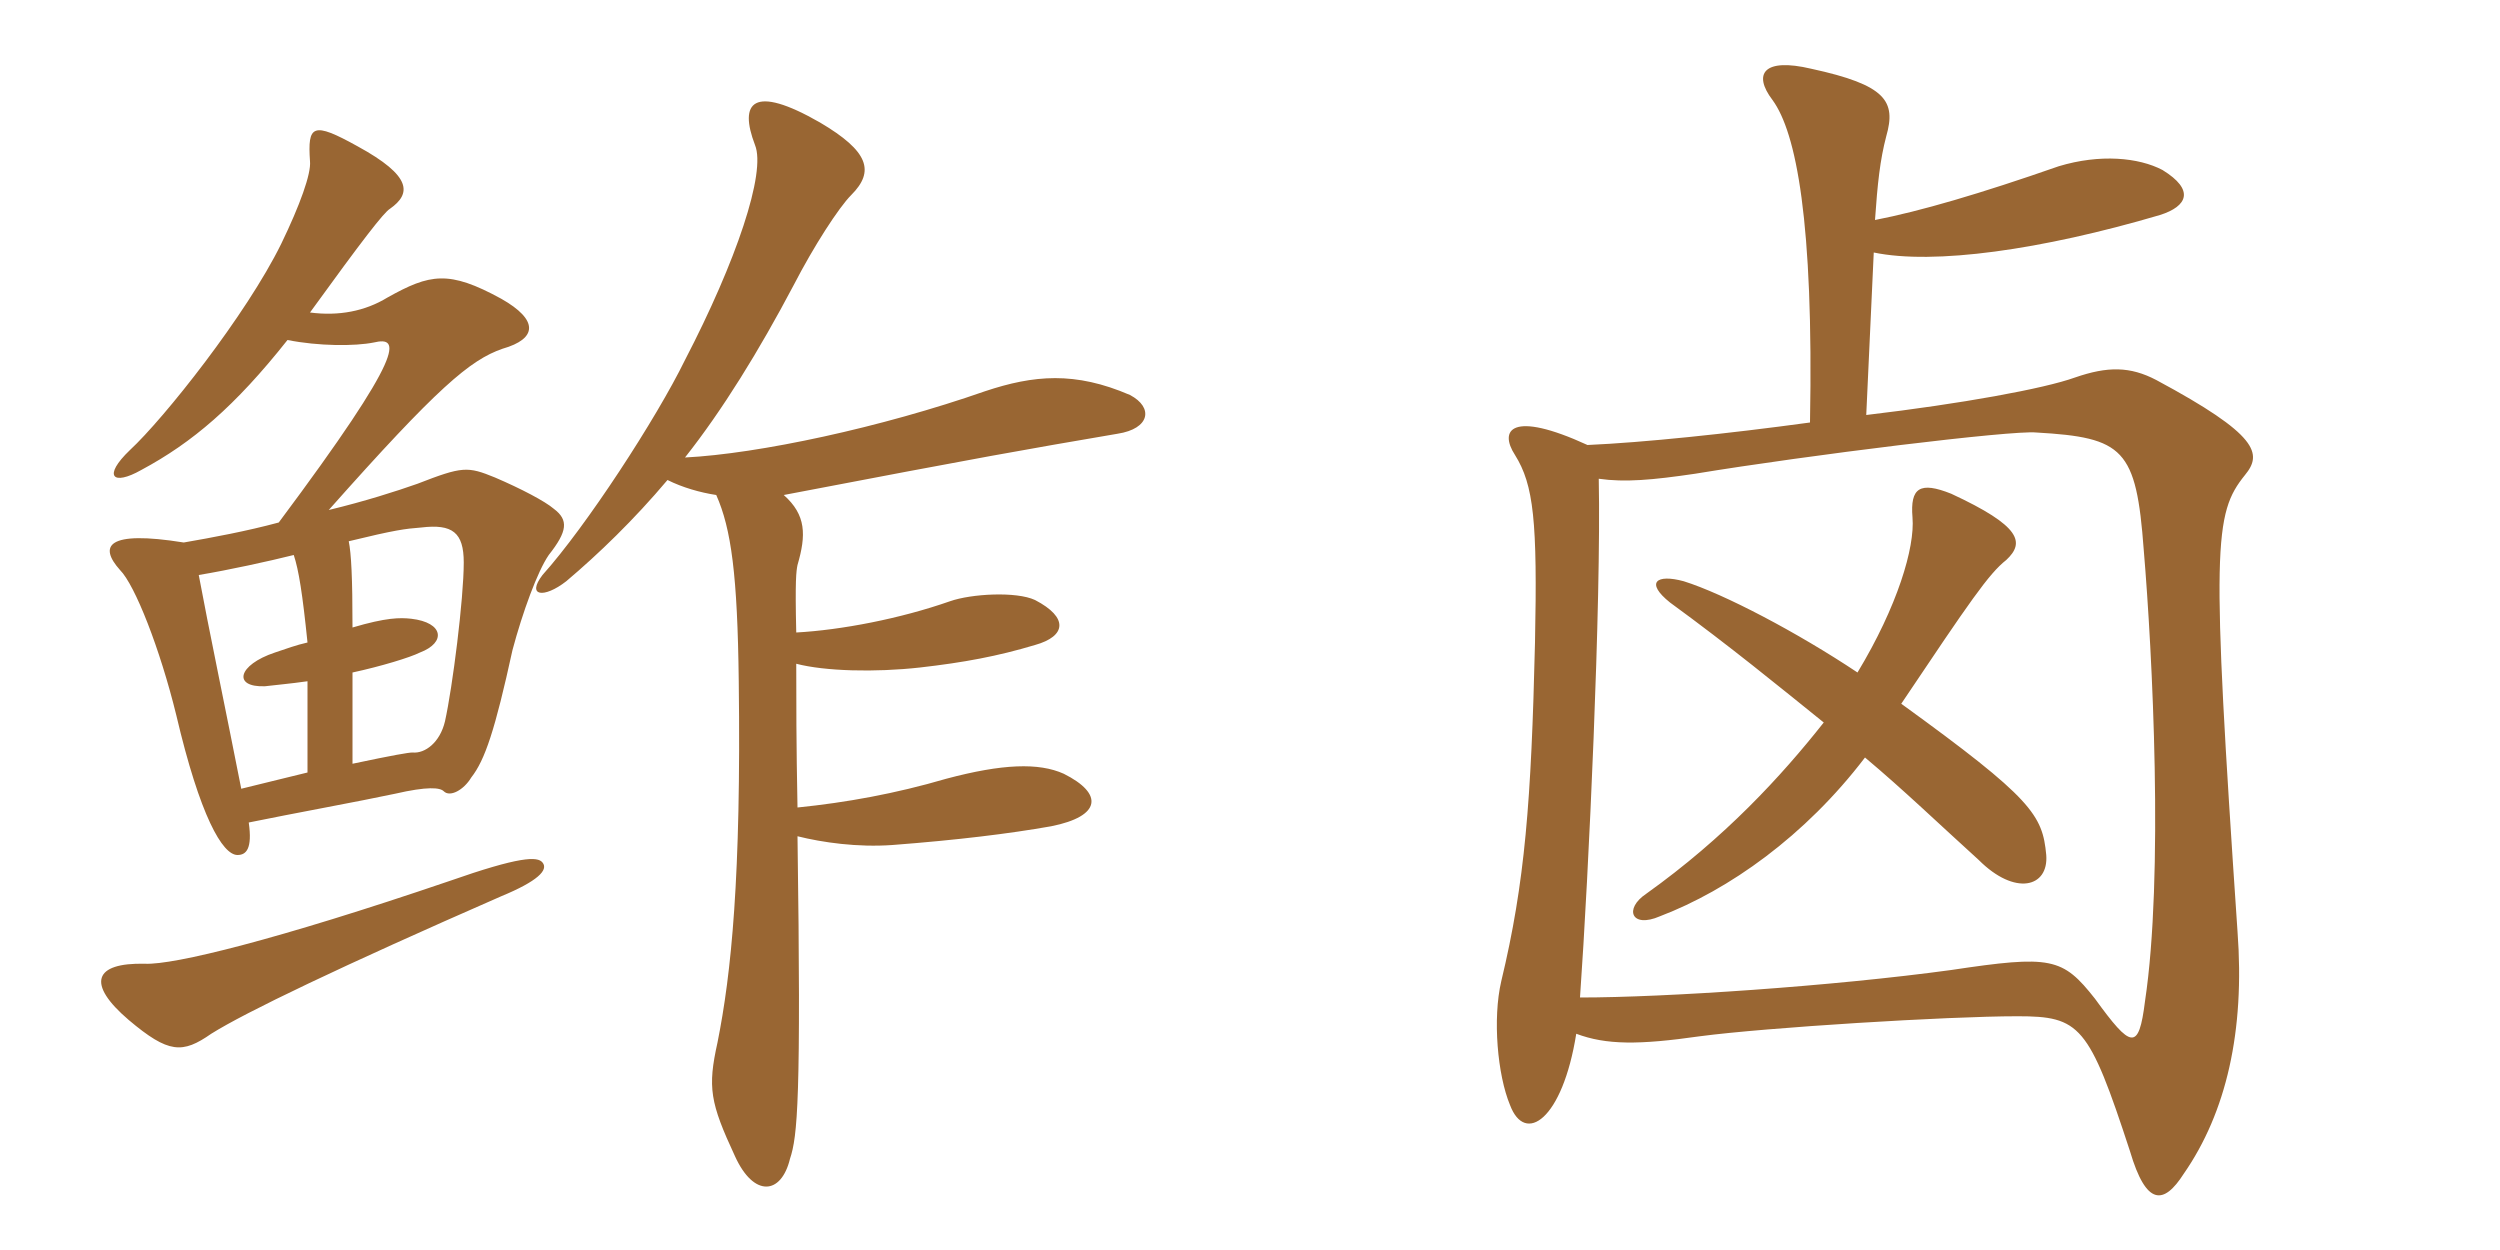 <svg xmlns="http://www.w3.org/2000/svg" xmlns:xlink="http://www.w3.org/1999/xlink" width="300" height="150"><path fill="#996633" padding="10" d="M65.10 103.50C64.50 102.75 62.40 102.75 53.85 105.75C33.15 112.80 20.85 115.80 17.40 115.65C11.25 115.50 10.35 118.05 15.45 122.40C20.25 126.45 21.90 126.45 25.35 124.05C29.40 121.50 40.95 115.95 60.15 107.55C64.50 105.75 65.85 104.40 65.10 103.50ZM42.30 91.65L42.30 80.70C45.75 79.95 49.20 78.90 50.40 78.30C53.55 77.10 53.25 74.70 49.35 74.25C48 74.10 46.35 74.10 42.30 75.30C42.30 69.30 42.15 66.45 41.85 64.95C47.40 63.60 48.60 63.45 50.55 63.30C54.30 62.85 55.65 63.90 55.65 67.50C55.65 71.85 54.30 82.50 53.40 86.55C52.80 89.10 51 90.45 49.50 90.30C49.05 90.30 47.25 90.60 42.30 91.65ZM23.85 69C27.45 68.40 32.25 67.35 35.25 66.60C35.85 68.40 36.30 71.25 36.90 77.10C35.55 77.40 34.35 77.85 33 78.30C28.50 79.80 27.90 82.50 31.80 82.35C33 82.20 34.80 82.05 36.90 81.75L36.90 92.70C34.50 93.30 32.55 93.75 28.95 94.65C27.30 86.25 24.90 74.70 23.85 69ZM34.50 40.80C38.25 41.55 42.60 41.55 44.85 41.10C48 40.35 48.90 42 33.45 62.70C29.55 63.75 25.50 64.50 22.05 65.10C12.75 63.60 11.85 65.55 14.40 68.40C16.20 70.20 19.20 77.85 21.15 85.80C24 97.95 26.70 102.60 28.50 102.60C29.55 102.60 30.30 101.85 29.85 98.70C34.95 97.65 43.20 96.15 47.40 95.25C51.30 94.35 52.80 94.50 53.25 94.95C54 95.70 55.65 94.80 56.55 93.30C58.20 91.20 59.40 87.60 61.50 78C62.70 73.50 64.50 68.55 65.85 66.60C68.10 63.75 68.25 62.40 66.45 61.05C65.40 60.15 62.55 58.65 59.40 57.30C56.10 55.95 55.50 55.95 50.10 58.05C47.55 58.95 43.80 60.15 39.45 61.20C52.50 46.50 56.40 43.20 60.30 41.85C64.50 40.65 64.65 38.40 60.15 35.85C53.85 32.40 51.60 32.85 46.50 35.70C43.80 37.35 40.65 37.95 37.20 37.50C43.50 28.80 46.05 25.50 46.80 25.05C49.35 23.25 49.50 21.15 42.90 17.55C37.50 14.55 36.90 15 37.20 19.35C37.35 20.85 36 24.60 33.75 29.25C29.55 37.80 19.65 50.25 15.60 54C12.30 57.15 13.50 58.35 16.95 56.40C23.10 53.10 28.20 48.75 34.50 40.80ZM82.20 54.90C86.70 49.20 91.05 42.15 95.25 34.20C97.65 29.55 100.65 24.90 102.15 23.40C105 20.55 104.25 18.15 98.40 14.70C90.30 10.05 88.65 12.30 90.60 17.40C91.95 20.70 88.35 31.35 82.20 43.20C78.75 50.25 70.35 63.15 65.10 69C63.15 71.55 65.25 71.85 67.95 69.75C71.85 66.45 76.05 62.40 80.10 57.60C81.90 58.50 84 59.10 85.95 59.40C87.75 63.45 88.50 69 88.65 81.75C88.95 105.30 87.75 116.85 86.10 125.10C84.90 130.50 85.20 132.30 88.20 138.75C90.45 143.70 93.75 143.40 94.80 139.05C95.70 136.35 96.15 132 95.70 100.35C98.70 101.10 102.90 101.70 107.10 101.40C114.90 100.80 121.05 100.05 126.15 99.15C132.15 97.95 132.45 95.25 127.65 92.85C124.65 91.50 120.30 91.65 113.55 93.45C107.40 95.25 101.55 96.30 95.70 96.90C95.55 89.40 95.55 83.85 95.55 79.65C99 80.55 105 80.70 110.40 80.10C115.65 79.50 119.70 78.75 124.20 77.40C127.95 76.35 128.25 74.10 124.20 72C121.95 70.95 116.55 71.25 114 72.15C108 74.25 100.95 75.60 95.55 75.90C95.40 69.60 95.55 68.55 95.70 67.80C96.75 64.20 96.75 61.80 94.05 59.40C118.35 54.75 122.70 54 134.10 52.05C138 51.45 138.45 48.90 135.60 47.40C129 44.55 124.05 45 118.20 46.95C105.75 51.30 91.05 54.45 82.20 54.90ZM269.40 57C271.50 54.45 271.05 52.20 258.75 45.60C255.60 43.95 252.90 43.95 249 45.30C245.25 46.65 235.35 48.45 223.95 49.80L224.85 30.30C232.05 31.80 244.95 30 259.20 25.80C262.50 24.75 263.40 22.80 259.50 20.40C256.65 18.90 252 18.45 247.05 19.95C237.60 23.25 230.40 25.35 225 26.40C225.30 22.05 225.60 19.20 226.35 16.35C227.55 12.15 226.35 10.20 217.35 8.25C211.65 6.90 210.30 8.85 212.70 12C215.55 15.90 217.65 26.55 217.20 50.70C207.30 52.05 197.25 53.10 190.50 53.40C181.35 49.20 179.85 51.60 181.80 54.60C184.05 58.20 184.50 62.55 184.20 77.10C183.75 96.15 183 105.90 180.15 117.75C179.10 122.25 179.70 129 181.20 132.60C183 137.40 187.50 134.40 189.15 124.05C192.75 125.40 196.65 125.40 204 124.35C211.95 123.30 233.70 121.95 242.10 121.95C249.60 121.95 250.65 123 255.60 138.15C257.55 144.75 259.65 144.60 262.05 140.85C267.15 133.50 269.40 123.75 268.50 111.75C265.35 65.40 265.65 61.65 269.40 57ZM257.40 120.15C256.65 126.15 255.75 125.85 251.40 119.85C247.50 114.90 246.15 114.60 234.15 116.40C219.90 118.35 199.80 119.70 189.60 119.70C190.65 104.85 192.15 72.30 191.85 57.45C195 57.90 198.30 57.60 203.40 56.85C217.05 54.60 241.50 51.60 244.35 51.90C254.85 52.50 256.35 53.85 257.25 66C258.30 78.45 259.65 105.15 257.40 120.15ZM245.55 102.60C245.10 97.80 243.90 95.85 228.15 84.45C236.40 72.15 238.65 68.85 240.75 67.20C243 65.10 242.55 63.15 234.15 59.25C230.40 57.75 229.20 58.50 229.50 62.10C229.80 65.70 227.70 72.75 222.90 80.70C215.70 75.90 206.85 71.25 202.05 69.75C198.75 68.85 197.40 69.90 200.40 72.30C207.60 77.55 213.45 82.35 218.85 86.70C213.75 93.15 207 100.50 197.55 107.25C194.85 109.05 195.75 111.45 199.20 109.95C207.45 106.80 216.60 100.35 223.80 90.90C228.45 94.80 232.65 98.85 237.45 103.20C241.80 107.55 245.85 106.50 245.55 102.60Z"/></svg>